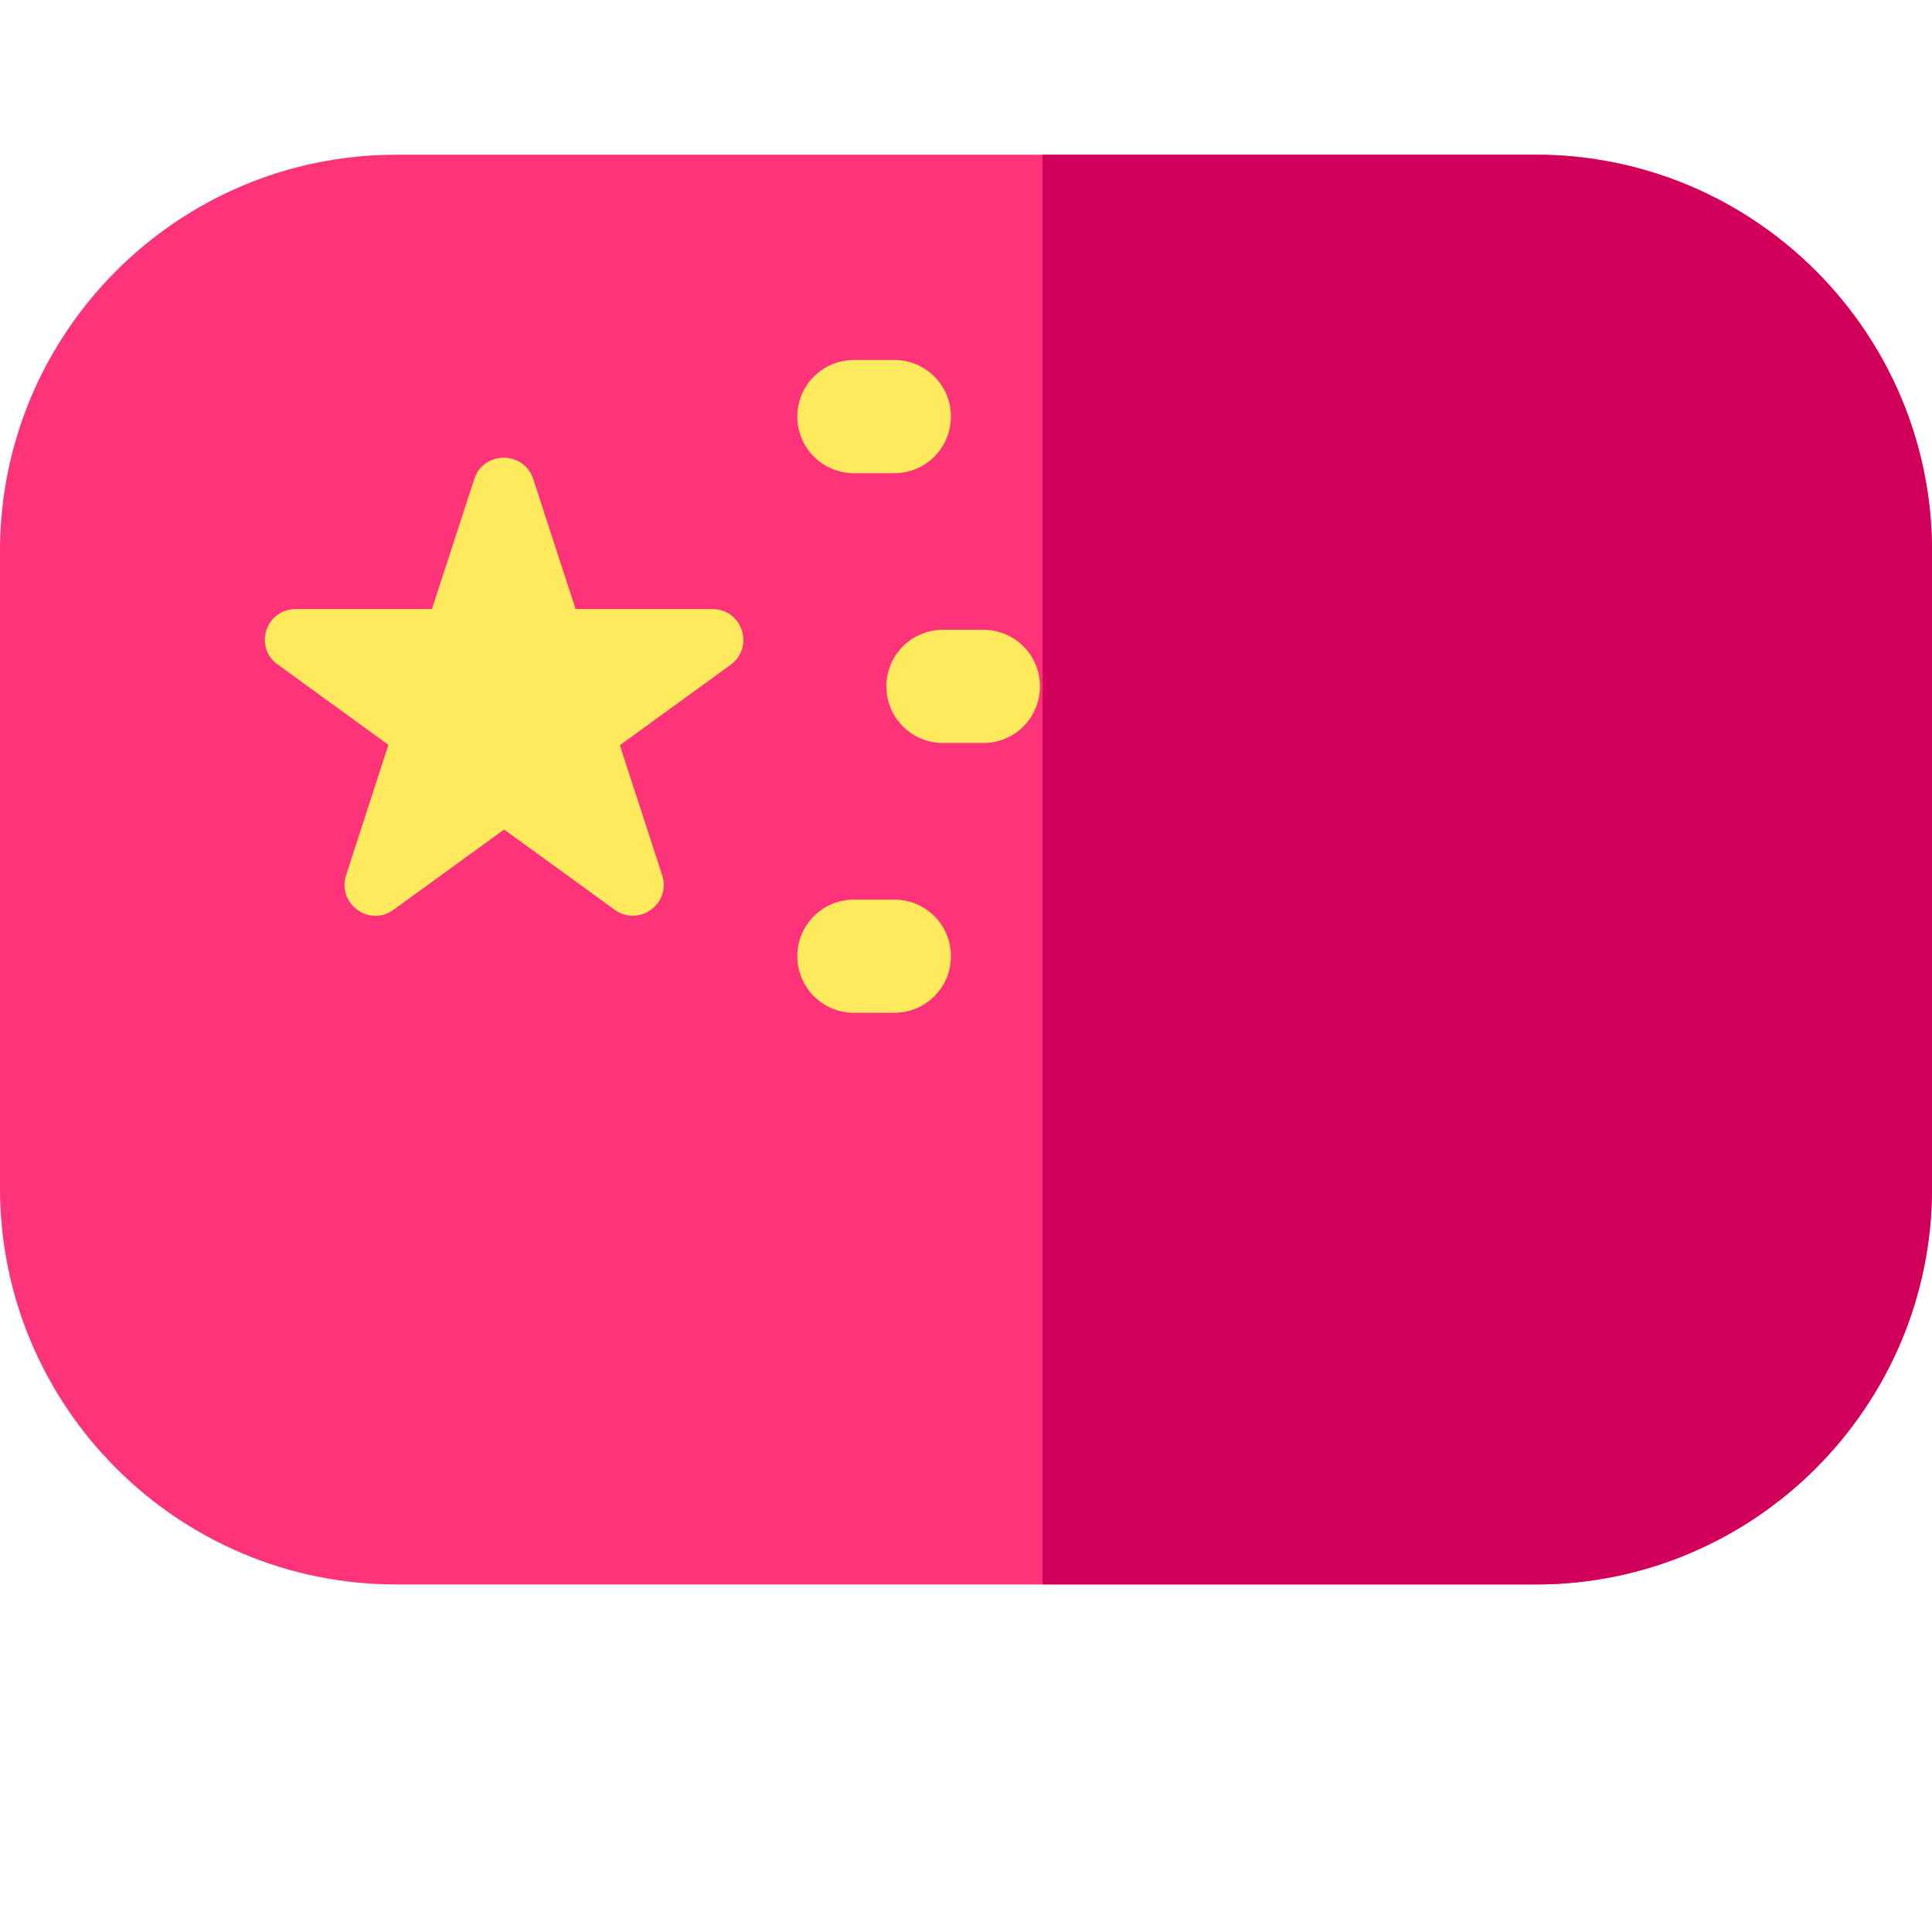 <?xml version="1.0" encoding="UTF-8"?> <!-- Generator: Adobe Illustrator 25.0.1, SVG Export Plug-In . SVG Version: 6.00 Build 0) --> <svg xmlns="http://www.w3.org/2000/svg" xmlns:xlink="http://www.w3.org/1999/xlink" id="Слой_1" x="0px" y="0px" viewBox="0 0 512 512" style="enable-background:new 0 0 512 512;" xml:space="preserve"> <style type="text/css"> .st0{fill:#FF337A;} .st1{fill:#D1005B;} .st2{fill:#FFE95C;} </style> <path class="st0" d="M407,41H105C47.1,41,0,88.1,0,146v168.9c0,57.9,47.1,105,105,105h302c57.9,0,105-47.1,105-105V146 C512,88.1,464.9,41,407,41z"></path> <path class="st1" d="M407,41H276.3v378.9H407c57.9,0,105-47.1,105-105V146C512,88.1,464.9,41,407,41z"></path> <g> <path class="st2" d="M188.8,161.4h-36.1c-0.1,0-0.1,0-0.2-0.1l-11.2-34.4c-1.1-3.4-4.2-5.6-7.8-5.6h0c-3.6,0-6.7,2.2-7.8,5.6 l-11.2,34.4c0,0.1-0.1,0.1-0.2,0.1H78.4c-3.6,0-6.7,2.2-7.8,5.6c-1.1,3.4,0,7,3,9.1l29.2,21.2c0.1,0,0.1,0.1,0.1,0.2L91.7,232 c-1.1,3.4,0.1,7,3,9.1c1.5,1.1,3.1,1.6,4.8,1.6c1.7,0,3.3-0.5,4.8-1.6l29.2-21.2c0.1,0,0.1,0,0.2,0l29.2,21.2 c2.9,2.1,6.7,2.1,9.6,0c2.9-2.1,4.1-5.7,3-9.1l-11.2-34.4c0-0.1,0-0.1,0.1-0.2l29.2-21.2c2.9-2.1,4.1-5.7,3-9.1 C195.5,163.6,192.4,161.4,188.8,161.4z"></path> <path class="st2" d="M226.3,125.4H237c8.3,0,15-6.7,15-15s-6.7-15-15-15h-10.7c-8.3,0-15,6.7-15,15S218,125.4,226.3,125.4z"></path> <path class="st2" d="M237,238.4h-10.7c-8.3,0-15,6.7-15,15s6.7,15,15,15H237c8.3,0,15-6.7,15-15S245.3,238.4,237,238.4z"></path> <path class="st2" d="M260.6,166.9h-10.7c-8.3,0-15,6.7-15,15c0,8.3,6.7,15,15,15h10.7c8.3,0,15-6.7,15-15 C275.6,173.6,268.9,166.9,260.6,166.9z"></path> </g> </svg> 